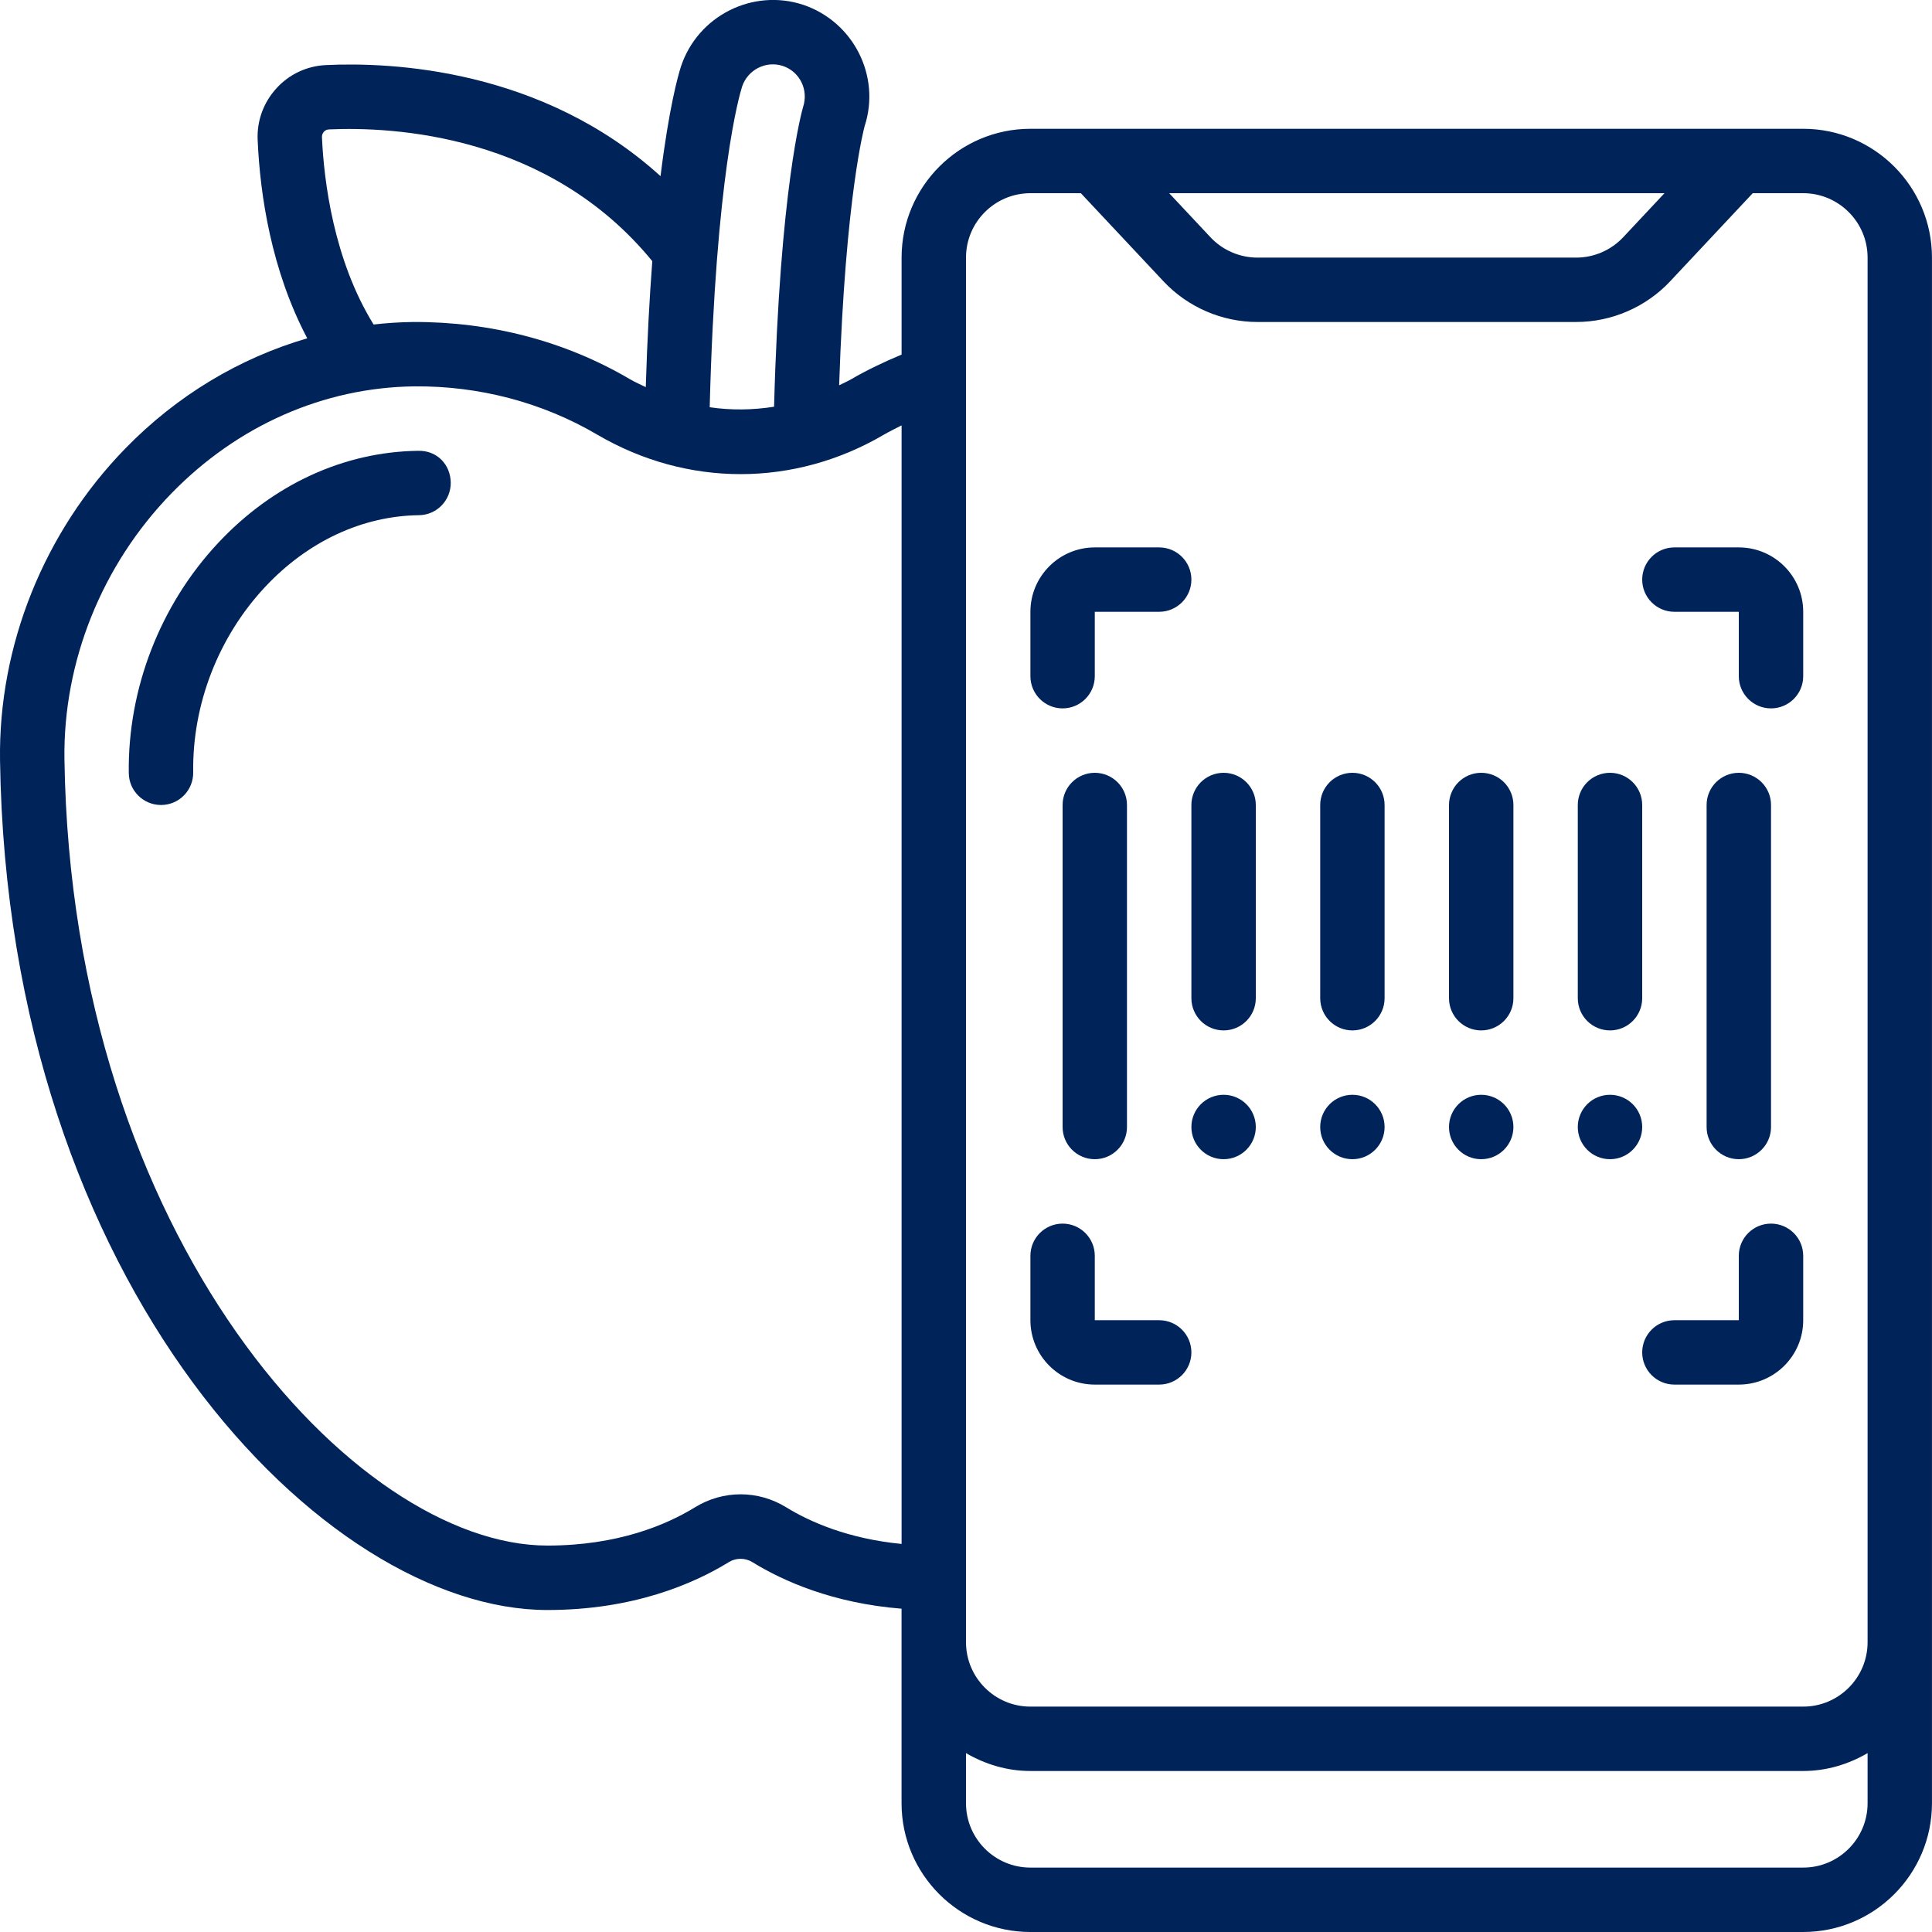 <svg width="56" height="56" viewBox="0 0 56 56" fill="none" xmlns="http://www.w3.org/2000/svg">
<g clip-path="url(#clip0_61_577)">
<path d="M52.267 3.733H29.867C27.808 3.733 26.133 5.408 26.133 7.467V10.278C25.627 10.491 25.133 10.723 24.673 10.992C24.559 11.058 24.439 11.108 24.323 11.167C24.507 5.63 25.062 3.659 25.061 3.659C25.536 2.208 24.74 0.63 23.278 0.138C21.816 -0.341 20.228 0.456 19.739 1.925C19.656 2.18 19.392 3.114 19.146 5.106C15.71 1.989 11.345 1.796 9.452 1.886C8.896 1.911 8.382 2.151 8.008 2.565C7.636 2.975 7.444 3.504 7.468 4.054C7.538 5.657 7.865 7.836 8.906 9.806C6.946 10.378 5.132 11.459 3.63 13.002C1.274 15.421 -0.049 18.716 0.001 22.041C0.225 37.299 9.393 46.667 15.867 46.667C18.348 46.667 20.096 45.912 21.125 45.279C21.332 45.151 21.6 45.151 21.807 45.279C22.702 45.83 24.142 46.47 26.132 46.629V52.267C26.132 54.326 27.807 56 29.866 56H52.266C54.325 56 55.999 54.326 55.999 52.267V7.467C55.999 5.408 54.325 3.733 52.267 3.733ZM48.246 5.6L47.049 6.877C46.697 7.252 46.201 7.467 45.688 7.467H36.447C35.933 7.467 35.437 7.252 35.086 6.877L33.889 5.6H48.246ZM22.69 1.911C23.177 2.074 23.443 2.598 23.278 3.102C23.249 3.198 22.605 5.452 22.437 11.789C21.817 11.887 21.191 11.895 20.571 11.804C20.743 5.09 21.433 2.75 21.511 2.507C21.674 2.02 22.204 1.752 22.689 1.911H22.69ZM9.332 3.971C9.33 3.896 9.366 3.844 9.388 3.819C9.415 3.789 9.462 3.754 9.536 3.751C11.378 3.669 15.895 3.884 18.907 7.57C18.828 8.613 18.761 9.817 18.718 11.221C18.566 11.147 18.411 11.08 18.262 10.993C16.368 9.878 14.203 9.324 11.982 9.333C11.595 9.338 11.21 9.362 10.829 9.406C9.668 7.53 9.387 5.234 9.332 3.971ZM22.785 43.688C21.973 43.189 20.962 43.188 20.148 43.688C19.324 44.195 17.913 44.799 15.867 44.799C10.296 44.799 2.073 35.922 1.868 22.012C1.826 19.179 2.956 16.37 4.967 14.303C6.883 12.333 9.383 11.231 12.006 11.199C13.879 11.181 15.716 11.66 17.318 12.602C19.916 14.123 23.018 14.123 25.615 12.602C25.781 12.505 25.96 12.42 26.133 12.33V44.752C24.589 44.603 23.477 44.114 22.785 43.688ZM52.267 54.133H29.867C28.837 54.133 28 53.296 28 52.267V50.815C28.552 51.136 29.183 51.333 29.867 51.333H52.267C52.95 51.333 53.582 51.136 54.133 50.815V52.267C54.133 53.296 53.296 54.133 52.267 54.133ZM52.267 49.467H29.867C28.837 49.467 28 48.63 28 47.6V7.467C28 6.437 28.837 5.6 29.867 5.6H31.329L33.723 8.153C34.426 8.903 35.418 9.333 36.447 9.333H45.687C46.714 9.333 47.707 8.903 48.41 8.154L50.804 5.6H52.267C53.296 5.6 54.133 6.437 54.133 7.467V47.6C54.133 48.63 53.296 49.467 52.267 49.467Z" fill="#002359"/>
<path d="M30.8 20.533C31.315 20.533 31.733 20.115 31.733 19.6V17.733H33.6C34.115 17.733 34.533 17.315 34.533 16.8C34.533 16.285 34.115 15.867 33.6 15.867H31.733C30.704 15.867 29.867 16.704 29.867 17.733V19.6C29.867 20.115 30.285 20.533 30.8 20.533Z" fill="#002359"/>
<path d="M50.4 15.867H48.533C48.018 15.867 47.6 16.285 47.6 16.8C47.6 17.315 48.018 17.733 48.533 17.733H50.4V19.6C50.4 20.115 50.818 20.533 51.333 20.533C51.849 20.533 52.267 20.115 52.267 19.6V17.733C52.267 16.704 51.43 15.867 50.4 15.867Z" fill="#002359"/>
<path d="M33.6 38.267H31.733V36.4C31.733 35.885 31.315 35.467 30.8 35.467C30.285 35.467 29.867 35.885 29.867 36.4V38.267C29.867 39.296 30.704 40.133 31.733 40.133H33.6C34.115 40.133 34.533 39.715 34.533 39.2C34.533 38.685 34.115 38.267 33.6 38.267Z" fill="#002359"/>
<path d="M51.333 35.467C50.818 35.467 50.4 35.885 50.4 36.4V38.267H48.533C48.018 38.267 47.6 38.685 47.6 39.2C47.6 39.715 48.018 40.133 48.533 40.133H50.4C51.43 40.133 52.267 39.296 52.267 38.267V36.4C52.267 35.885 51.849 35.467 51.333 35.467Z" fill="#002359"/>
<path d="M30.8 23.333V32.667C30.8 33.182 31.218 33.6 31.733 33.6C32.248 33.6 32.666 33.182 32.666 32.667V23.333C32.666 22.818 32.248 22.4 31.733 22.4C31.218 22.4 30.8 22.818 30.8 23.333Z" fill="#002359"/>
<path d="M35.467 22.4C34.951 22.4 34.533 22.818 34.533 23.333V28.933C34.533 29.449 34.951 29.867 35.467 29.867C35.982 29.867 36.4 29.449 36.4 28.933V23.333C36.4 22.818 35.982 22.4 35.467 22.4Z" fill="#002359"/>
<path d="M51.334 32.667V23.333C51.334 22.818 50.915 22.4 50.4 22.4C49.885 22.4 49.467 22.818 49.467 23.333V32.667C49.467 33.182 49.885 33.6 50.4 33.6C50.915 33.6 51.334 33.182 51.334 32.667Z" fill="#002359"/>
<path d="M35.467 33.6C35.982 33.6 36.4 33.182 36.4 32.667C36.4 32.151 35.982 31.733 35.467 31.733C34.951 31.733 34.533 32.151 34.533 32.667C34.533 33.182 34.951 33.6 35.467 33.6Z" fill="#002359"/>
<path d="M39.2 22.4C38.685 22.4 38.267 22.818 38.267 23.333V28.933C38.267 29.449 38.685 29.867 39.2 29.867C39.715 29.867 40.133 29.449 40.133 28.933V23.333C40.133 22.818 39.715 22.4 39.2 22.4Z" fill="#002359"/>
<path d="M39.2 33.6C39.715 33.6 40.133 33.182 40.133 32.667C40.133 32.151 39.715 31.733 39.2 31.733C38.684 31.733 38.267 32.151 38.267 32.667C38.267 33.182 38.684 33.6 39.2 33.6Z" fill="#002359"/>
<path d="M42.933 22.4C42.418 22.4 42 22.818 42 23.333V28.933C42 29.449 42.418 29.867 42.933 29.867C43.449 29.867 43.867 29.449 43.867 28.933V23.333C43.867 22.818 43.449 22.4 42.933 22.4Z" fill="#002359"/>
<path d="M42.933 33.6C43.449 33.6 43.867 33.182 43.867 32.667C43.867 32.151 43.449 31.733 42.933 31.733C42.418 31.733 42 32.151 42 32.667C42 33.182 42.418 33.6 42.933 33.6Z" fill="#002359"/>
<path d="M46.667 29.867C47.182 29.867 47.6 29.449 47.6 28.933V23.333C47.6 22.818 47.182 22.4 46.667 22.4C46.151 22.4 45.733 22.818 45.733 23.333V28.933C45.733 29.449 46.151 29.867 46.667 29.867Z" fill="#002359"/>
<path d="M46.667 33.6C47.182 33.6 47.6 33.182 47.6 32.667C47.6 32.151 47.182 31.733 46.667 31.733C46.151 31.733 45.733 32.151 45.733 32.667C45.733 33.182 46.151 33.6 46.667 33.6Z" fill="#002359"/>
<path d="M12.121 13.067C9.965 13.094 7.905 14.044 6.32 15.741C4.641 17.536 3.699 19.969 3.733 22.414C3.741 22.924 4.157 23.333 4.667 23.333H4.681C5.196 23.326 5.607 22.902 5.6 22.386C5.571 20.419 6.331 18.46 7.682 17.015C8.918 15.693 10.502 14.954 12.144 14.933C12.659 14.927 13.071 14.504 13.065 13.988C13.058 13.473 12.675 13.053 12.119 13.067H12.121Z" fill="#002359"/>
</g>
<defs>
<clipPath id="clip0_61_577">
<rect width="56" height="56" fill="white"/>
</clipPath>
</defs>
</svg>

